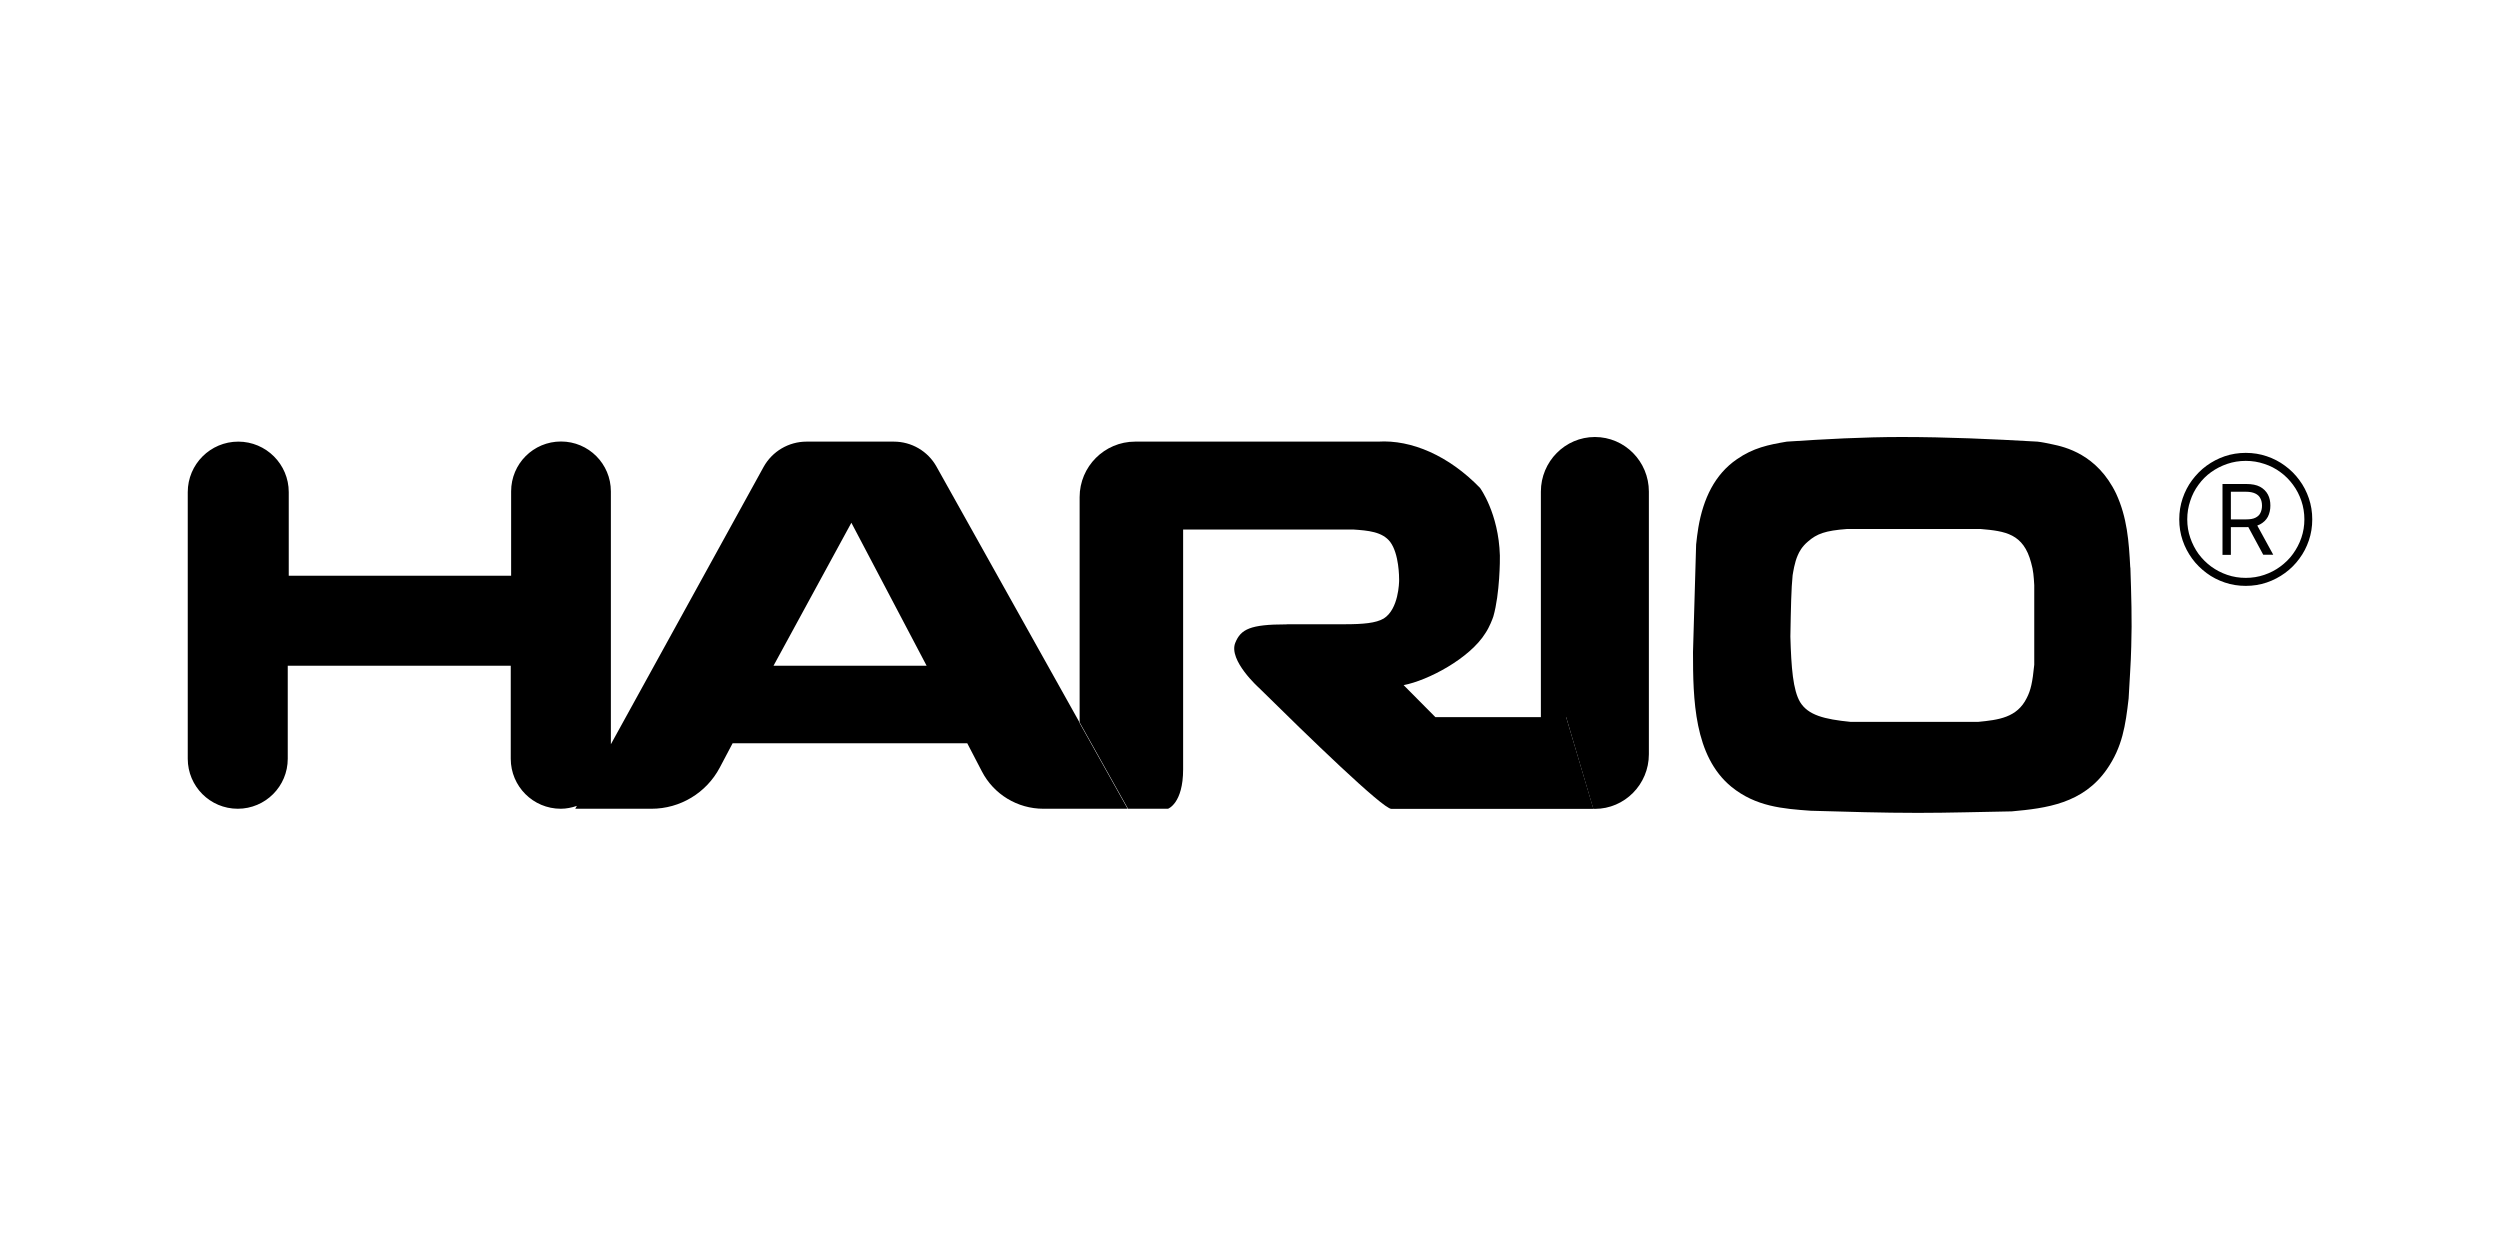 <?xml version="1.0" encoding="UTF-8"?><svg id="a" xmlns="http://www.w3.org/2000/svg" viewBox="0 0 200 100"><defs><style>.b{fill:none;}</style></defs><g><polygon class="b" points="61.88 53.27 74.14 53.27 68.11 41.82 61.88 53.27"/><polygon class="b" points="123.28 57.37 123.28 57.37 125.29 57.37 127.47 64.7 125.29 57.37 123.28 57.37"/><path class="b" d="M158.46,42.32h-10.69c-1.74,.12-2.41,.37-3.12,1-.5,.42-.71,.83-.81,1.08-.28,.62-.39,1.41-.42,1.62-.11,1.04-.14,2.62-.18,4.91,.07,2.5,.21,4.29,.78,5.24,.64,1.04,1.91,1.37,4.04,1.58h10.2c1.63-.17,3.12-.33,3.89-1.91,.32-.62,.46-1.25,.6-2.66v-6.37c-.04-.67-.07-1.17-.25-1.79-.6-2.33-2.05-2.54-4.04-2.7Z"/><path d="M170.42,45.4c-.11-2.12-.25-4-1.13-5.91-1.52-3.16-4.11-3.74-5.13-3.95-.39-.08-.78-.17-1.17-.21-3.65-.21-7.26-.37-10.87-.37-3.08,0-6.13,.17-9.17,.37-1.49,.25-2.69,.5-4,1.41-1.77,1.21-2.69,3.16-3.08,5.45-.07,.46-.14,.92-.18,1.37l-.25,8.61c0,3.74,.07,8.32,3.08,10.78,1.95,1.58,4.11,1.75,6.34,1.91,2.87,.08,5.7,.17,8.57,.17,2.51,0,5.03-.08,7.51-.12,2.76-.25,5.7-.62,7.61-3.37,1.24-1.79,1.49-3.49,1.74-5.66,.07-1.41,.18-2.79,.21-4.16,.07-2.12,0-4.2-.07-6.32Zm-7.68,7.78c-.14,1.41-.28,2.04-.6,2.66-.78,1.58-2.27,1.75-3.89,1.91h-10.2c-2.12-.21-3.4-.54-4.04-1.58-.57-.96-.71-2.75-.78-5.24,.04-2.29,.07-3.87,.18-4.91,.04-.21,.14-1,.42-1.62,.11-.25,.32-.67,.81-1.08,.71-.62,1.38-.87,3.12-1h10.69c1.98,.17,3.43,.37,4.04,2.7,.18,.62,.21,1.12,.25,1.79v6.37Z"/><path d="M86.36,57.79l-11.44-20.46c-.69-1.24-2-2-3.41-2h-6.99c-1.43,0-2.74,.78-3.43,2.02l-12.22,22.19v-20.23c0-2.2-1.78-3.99-3.99-3.99s-3.99,1.78-3.99,3.99v6.75H23.1v-6.69c0-2.23-1.81-4.04-4.04-4.04h0c-2.23,0-4.04,1.81-4.04,4.04v21.33c0,2.21,1.79,4,4,4h0c2.21,0,4-1.79,4-4v-7.44h17.84v7.44c0,2.21,1.79,4,4,4h0c.45,0,.88-.09,1.29-.23l-.13,.23h6.1c2.29,0,4.39-1.27,5.46-3.29l1.03-1.95h18.77l1.17,2.25c.95,1.84,2.85,2.99,4.92,2.99h6.74l-3.87-6.91Zm-24.48-4.53l6.23-11.44,6.02,11.44h-12.25Z"/><g><path d="M127.59,34.96h0c-2.38,0-4.32,1.96-4.32,4.37v18.04h2.02l2.17,7.33s.08,.01,.13,.01h0c2.38,0,4.32-1.96,4.32-4.37v-21.01c0-2.41-1.93-4.37-4.32-4.37Z"/><path d="M123.28,57.37h-8.45c-.53-.53-1.29-1.3-2.54-2.56,1.94-.37,5.29-2.13,6.55-4.17,.33-.5,.56-1.12,.63-1.33,.52-1.83,.53-4.58,.52-4.87-.1-3.39-1.59-5.41-1.59-5.41-2.49-2.57-5.48-3.87-8.16-3.7h-19.43c-2.45,0-4.44,1.99-4.44,4.44v18.02l3.87,6.91h3.2s1.21-.42,1.21-3.15v-19.19h13.59c1.19,.08,2.35,.17,2.98,1,.71,.96,.71,2.83,.71,3.04s-.04,2.33-1.23,3.08c-.63,.37-1.64,.46-3.17,.46h-4.51s-.08,.01-.13,.01c-2.86,0-3.63,.38-4.07,1.48-.56,1.4,1.9,3.6,1.9,3.6,3.94,3.89,9.91,9.68,10.59,9.68h16.16v-.02l-2.18-7.33h-2.02Z"/></g></g><path d="M179.66,46.87c-.59,0-1.15-.09-1.68-.27-.53-.18-1.02-.43-1.46-.76-.44-.33-.83-.71-1.15-1.15-.32-.44-.58-.93-.76-1.46s-.27-1.09-.27-1.68,.09-1.15,.27-1.68,.43-1.02,.76-1.46c.33-.44,.71-.83,1.15-1.15s.93-.58,1.46-.76c.53-.18,1.09-.27,1.68-.27s1.15,.09,1.68,.27c.53,.18,1.02,.43,1.46,.76,.44,.32,.83,.71,1.15,1.15,.33,.44,.58,.93,.76,1.46,.18,.53,.27,1.09,.27,1.68s-.09,1.15-.27,1.68c-.18,.53-.43,1.02-.76,1.46-.32,.44-.71,.83-1.15,1.15-.44,.32-.93,.58-1.46,.76s-1.09,.27-1.68,.27Zm0-.64c.52,0,1.01-.08,1.48-.24,.47-.16,.9-.38,1.29-.67,.39-.29,.73-.62,1.01-1.01s.51-.82,.67-1.29c.16-.47,.24-.96,.24-1.47s-.08-1.01-.24-1.48c-.16-.47-.38-.9-.67-1.29-.29-.39-.62-.73-1.01-1.01-.39-.29-.82-.51-1.29-.66-.47-.16-.96-.24-1.48-.24s-1.01,.08-1.48,.24c-.47,.16-.9,.38-1.29,.66s-.73,.62-1.01,1.01c-.29,.39-.51,.82-.66,1.29-.16,.47-.24,.96-.24,1.48s.08,1.01,.24,1.47c.16,.47,.38,.9,.66,1.29,.29,.39,.63,.73,1.01,1.01s.82,.51,1.29,.67c.47,.16,.96,.24,1.48,.24Zm-1.86-1.85v-5.66h1.91c.44,0,.81,.07,1.09,.22s.49,.36,.63,.62c.14,.26,.2,.56,.2,.89s-.07,.63-.2,.89c-.14,.26-.35,.46-.63,.61-.28,.15-.64,.22-1.08,.22h-1.55v-.62h1.53c.3,0,.55-.04,.73-.13,.18-.09,.32-.21,.4-.38,.08-.16,.13-.36,.13-.58s-.04-.43-.13-.59c-.08-.17-.22-.3-.41-.39s-.43-.14-.74-.14h-1.21v5.05h-.69Zm2.67-2.54l1.39,2.54h-.8l-1.37-2.54h.77Z"/></svg>